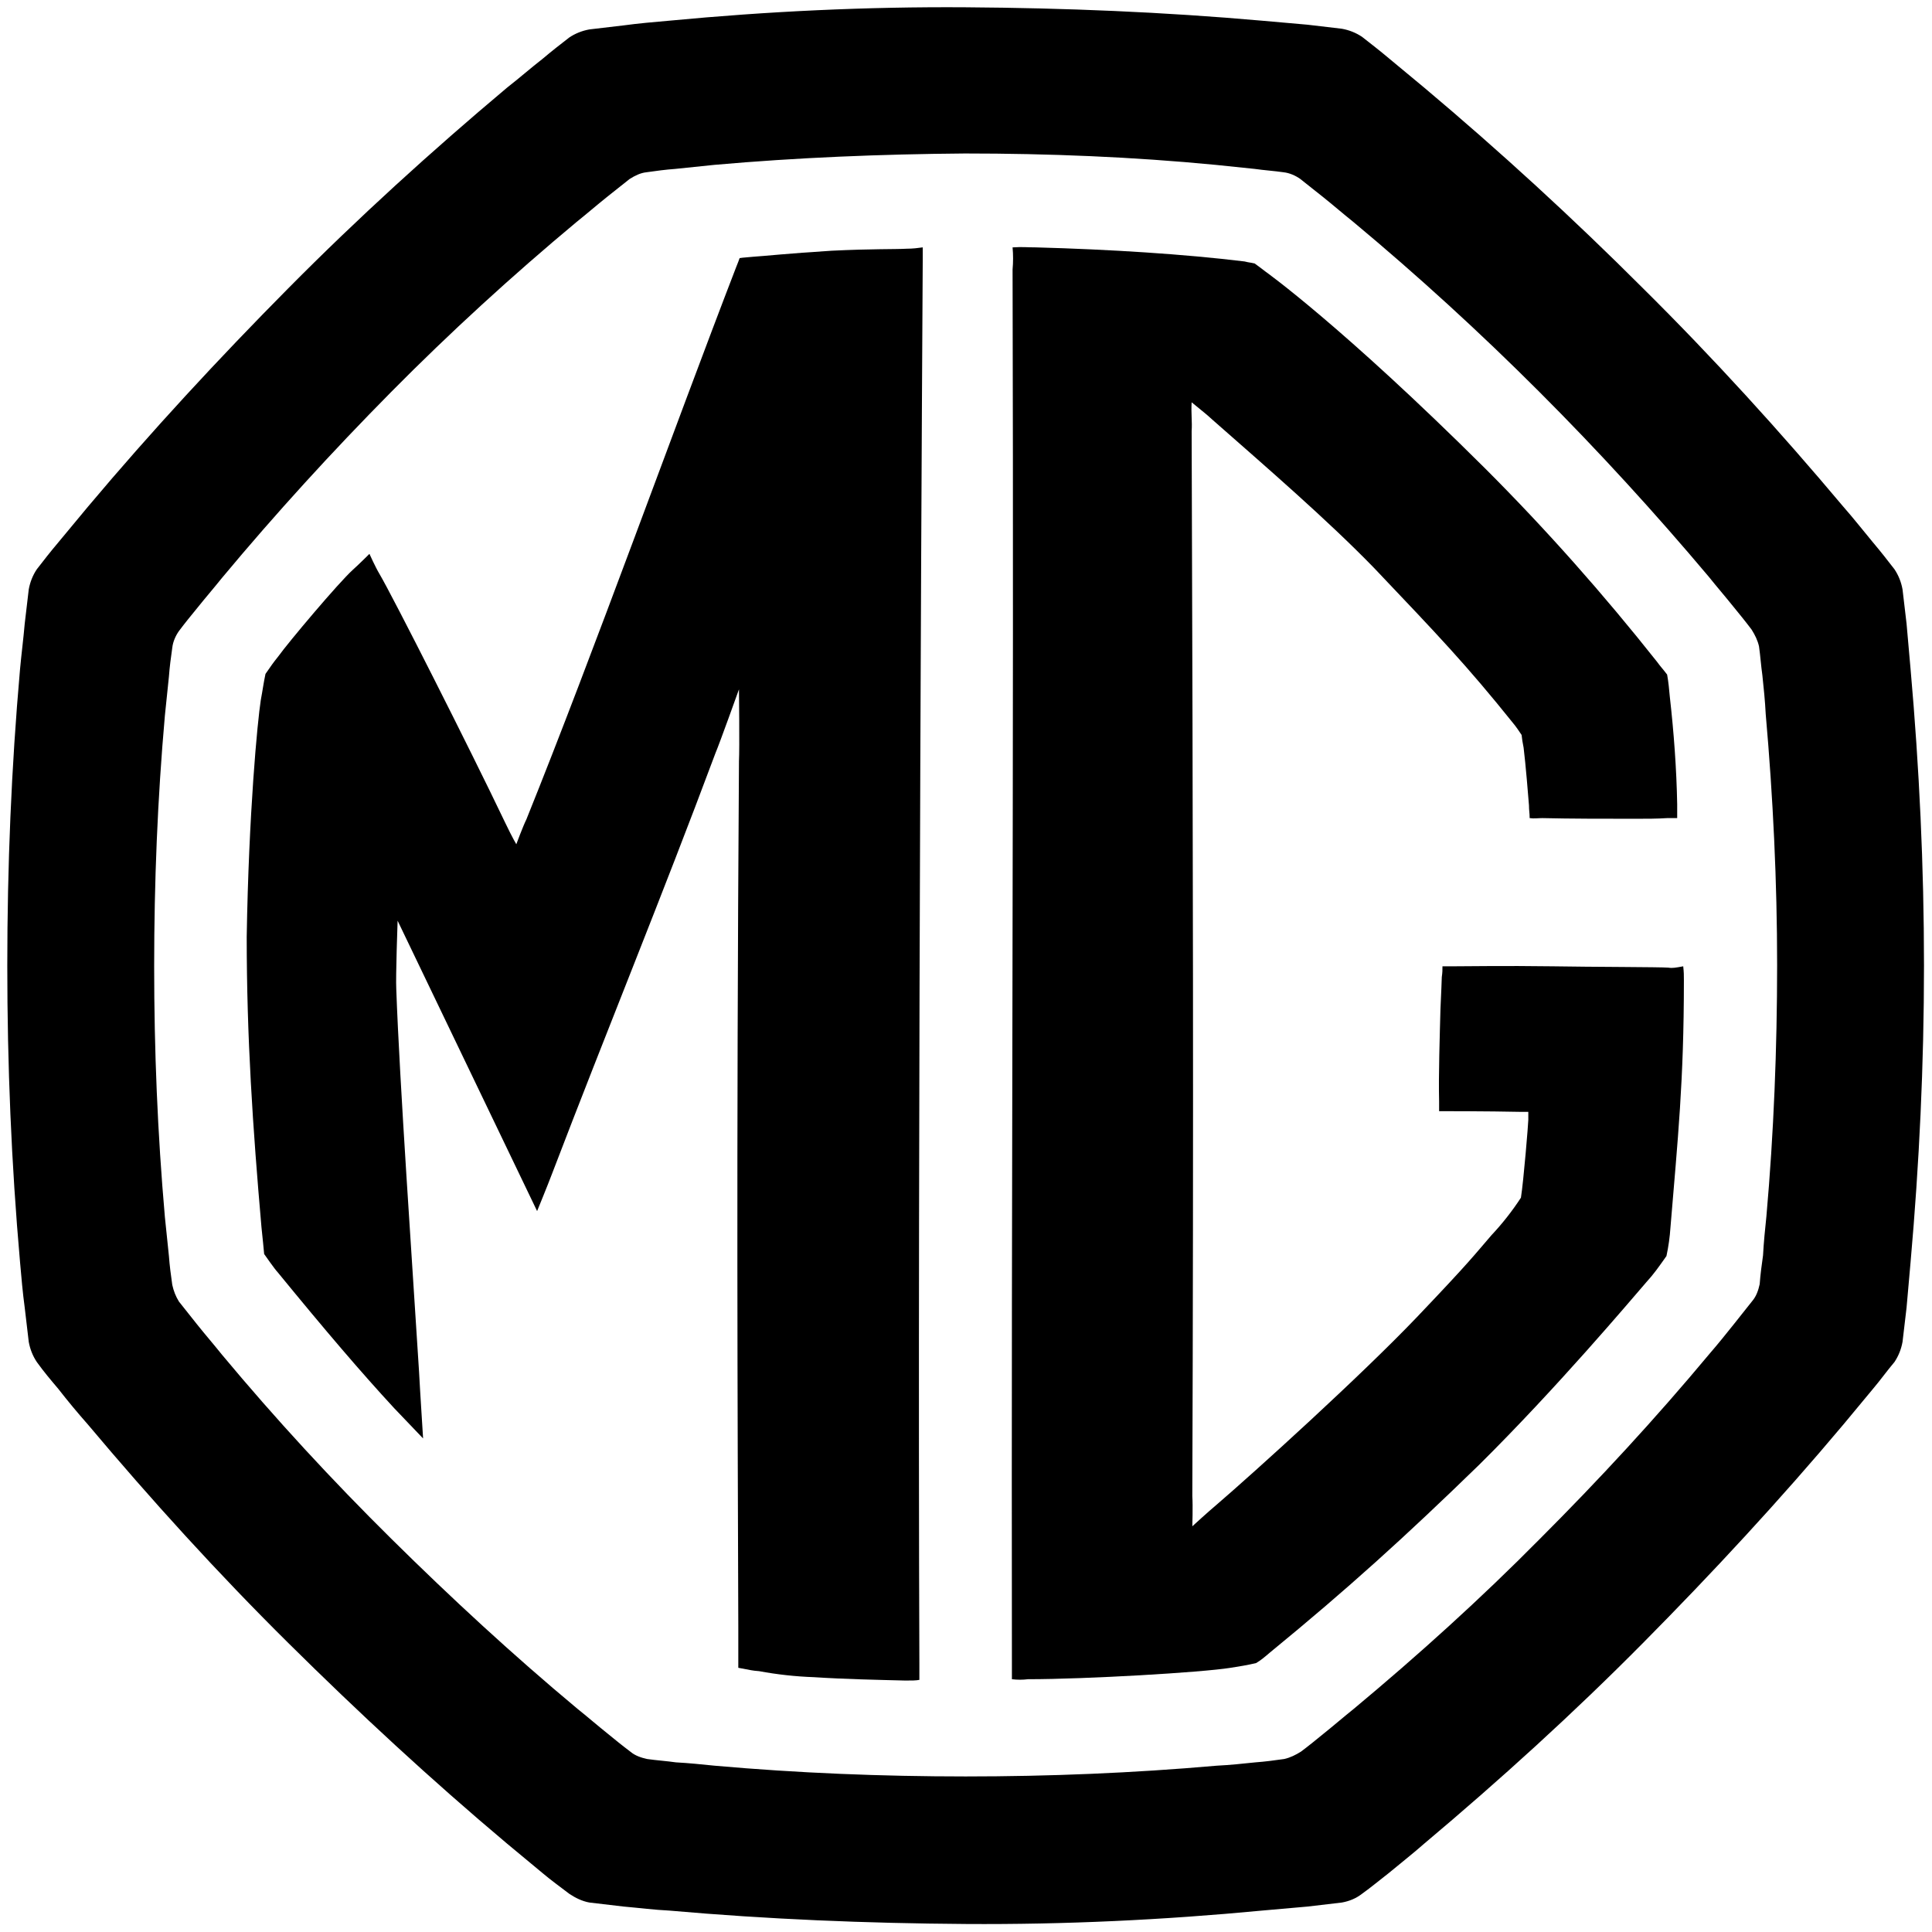 <svg clip-rule="evenodd" fill-rule="evenodd" stroke-linejoin="round" stroke-miterlimit="2" viewBox="0 0 800 800" xmlns="http://www.w3.org/2000/svg"><g fill-rule="nonzero" transform="matrix(2.777 0 0 2.777 3.018 3.016)"><path d="m283.2 91.9c-.2-1.7-.4-3.4-.6-5.1-.2-1.1-.6-2.1-1.2-3-1-1.3-2.1-2.7-3.2-4-1.5-1.8-2.9-3.6-4.4-5.3-9.5-11.3-19.4-22.2-29.9-32.6-10.4-10.4-21.3-20.4-32.6-29.9-1.8-1.5-3.5-2.9-5.3-4.4-1.3-1.1-2.6-2.1-4-3.2-.9-.6-1.9-1-3-1.2-1.7-.2-3.4-.4-5.1-.6-2.2-.2-4.5-.4-6.8-.6-14.7-1.3-29.4-1.9-44.2-2s-29.5.6-44.2 2c-2.3.2-4.6.4-6.8.7-1.7.2-3.4.4-5.1.6-1.1.2-2.1.6-3 1.2-1.3 1-2.7 2.1-4 3.2-1.8 1.4-3.5 2.9-5.3 4.3-11.3 9.5-22.2 19.4-32.6 29.9s-20.4 21.3-29.9 32.6c-1.5 1.8-2.9 3.5-4.4 5.3-1.1 1.3-2.2 2.7-3.2 4-.6.9-1 1.9-1.2 3-.2 1.7-.4 3.4-.6 5.1-.2 2.3-.5 4.6-.7 6.8-1.3 14.7-1.9 29.4-1.9 44.2s.6 29.5 1.9 44.2c.2 2.3.4 4.6.7 6.8.2 1.7.4 3.4.6 5.1.2 1.1.6 2.1 1.2 3 1 1.4 2.1 2.7 3.2 4 1.4 1.8 2.9 3.6 4.4 5.3 9.5 11.3 19.4 22.2 29.9 32.6s21.3 20.4 32.6 29.9c1.8 1.5 3.5 2.9 5.3 4.4 1.3 1.1 2.7 2.1 4 3.1.9.6 1.9 1.1 3 1.3l5.1.6c2.3.2 4.6.5 6.8.6 14.7 1.3 29.4 1.9 44.2 2s29.5-.6 44.2-2c2.3-.2 4.6-.4 6.8-.6l5.1-.6c1.1-.2 2.1-.6 3-1.3 1.4-1 2.7-2.1 4-3.1 1.8-1.5 3.6-2.9 5.3-4.4 11.3-9.5 22.2-19.4 32.6-29.9s20.4-21.3 29.9-32.6c1.5-1.8 2.9-3.5 4.4-5.3 1.1-1.3 2.1-2.7 3.2-4 .6-.9 1-1.9 1.2-3 .2-1.7.4-3.4.6-5.1.2-2.3.4-4.6.6-6.8 1.3-14.7 2-29.4 2-44.2s-.7-29.5-2-44.2c-.2-2.3-.4-4.6-.6-6.8zm-20.9 88.4c-.2 1.9-.4 3.9-.5 5.8-.2 1.4-.4 2.9-.5 4.3-.2.9-.5 1.8-1.1 2.5-.9 1.1-1.8 2.3-2.7 3.4-1.2 1.5-2.4 3-3.7 4.5-8 9.6-16.5 18.8-25.3 27.6-8.8 8.9-18.1 17.3-27.7 25.3-1.5 1.2-3 2.5-4.5 3.7-1.1.9-2.2 1.8-3.4 2.7-.8.5-1.6.9-2.5 1.1-1.4.2-2.9.4-4.3.5-1.9.2-3.8.4-5.8.5-12.5 1.1-25 1.6-37.4 1.6-12.5 0-25-.5-37.4-1.6-2-.2-3.9-.4-5.8-.5-1.4-.2-2.9-.3-4.3-.5-.9-.2-1.8-.5-2.5-1.1-1.2-.9-2.3-1.8-3.4-2.7-1.5-1.2-3-2.5-4.5-3.7-9.6-8-18.8-16.5-27.7-25.3s-17.3-17.9-25.3-27.5c-1.2-1.5-2.5-3-3.7-4.5-.9-1.1-1.8-2.3-2.7-3.4-.5-.8-.8-1.6-1-2.5-.2-1.4-.4-2.9-.5-4.3-.2-1.9-.4-3.9-.6-5.8-1.1-12.5-1.6-24.9-1.6-37.4s.5-25 1.6-37.4c.2-1.9.4-3.9.6-5.8.1-1.4.3-2.9.5-4.3.1-.9.5-1.8 1-2.5.9-1.2 1.8-2.3 2.7-3.4 1.2-1.5 2.5-3 3.7-4.5 8-9.6 16.4-18.8 25.2-27.7s18.1-17.4 27.7-25.4c1.5-1.2 3-2.5 4.5-3.7 1.1-.9 2.3-1.8 3.4-2.7.8-.5 1.6-.9 2.5-1 1.4-.2 2.9-.4 4.3-.5 1.9-.2 3.8-.4 5.8-.6 12.4-1.1 24.9-1.6 37.4-1.7 12.5 0 25 .5 37.4 1.7 1.9.2 3.9.4 5.8.6 1.4.2 2.9.3 4.3.5.9.1 1.8.5 2.5 1 1.1.9 2.3 1.8 3.4 2.7 1.5 1.2 3 2.5 4.5 3.7 9.6 8 18.8 16.4 27.7 25.3s17.3 18.1 25.3 27.6c1.2 1.5 2.5 3 3.7 4.5.9 1.1 1.8 2.2 2.7 3.4.5.8.9 1.6 1.1 2.5.2 1.4.3 2.9.5 4.3.2 1.9.4 3.8.5 5.8 1.1 12.5 1.7 25 1.7 37.4s-.5 25.1-1.6 37.5z"/><path d="m247.7 143.2c-1.2-.1-11.7-.1-17.3-.2-7.4-.1-12.4 0-14.8 0h-1.6c0 .6 0 .9-.1 1.6 0 .5-.1 2.4-.2 4.8-.1 4-.3 9.7-.2 13.8v1.4c.4 0 7.4 0 12 .1h1.3v1.2c0 .5-.7 9.1-1.1 11.6-1.3 2-2.8 3.9-4.4 5.6-2.6 3-3 3.7-11.1 12.2-8.4 8.8-24.2 23.1-29.9 28-1.2 1-3.6 3.2-3.6 3.2s.1-3 0-4.5c.2-56.4.1-96.5-.1-158.8.1-1.4-.1-2.6 0-4.3 1.8 1.5 1.9 1.5 3.1 2.6 8.3 7.3 17.1 14.9 24.1 22.1 9.6 10.1 13.8 14.5 20.7 23.1.5.6.9 1.2 1.3 1.8.1.8.1.9.3 1.9.3 2.4.7 7.3.8 8.6 0 .8.1 1.1.1 1.9.7.1 1.2 0 1.9 0 4.2.1 9.2.1 13.9.1 1.6 0 3.2 0 4.7-.1h1.5v-2.1c-.1-5.3-.5-10.7-1.1-16-.1-1.1-.2-2.2-.4-3.3-.6-.8-1-1.2-1.5-1.9-8-10.1-16.5-19.7-25.6-28.8-21.4-21.3-32.8-29.4-32.8-29.4s-.9-.7-1.6-1.2c-.9-.2-.7-.1-1.5-.3-9-1.1-20.1-1.8-31.1-2.1-1.5 0-1.9-.1-3.5 0 .1 1.1.1 2.2 0 3.3.2 76.9-.2 131.6-.1 207.9v2.3c.8.1 1.6.1 2.4 0 8.7 0 25.8-1 30.2-1.7 1.3-.2 2.5-.4 3.8-.7.7-.4 1.4-1 2.1-1.6 11.6-9.5 20.2-17.3 31.2-28 11.7-11.6 22.3-24.2 24.9-27.2 1.1-1.2 1.8-2.2 3-3.9.3-1.4.5-2.8.6-4.3 1.1-13.3 2-21.7 2-36.8 0-.8 0-1.2-.1-2.1-1.1.2-1.6.3-2.2.2z"/><path d="m134.1 36c-1.8.1-5.1 0-11.2.3-6.4.4-10.1.8-11.7.9-.9.1-1.4.1-2 .2-.2.6-.2.5-.5 1.3-9.3 24.1-21.3 57.6-31.3 82.4-.5 1-1.5 3.7-1.5 3.7s-.5-.8-1.7-3.3c-5.2-10.9-16.8-33.8-18.7-37-.6-1-1.5-3-1.5-3s-1.5 1.5-2.5 2.4c-2.1 1.9-9.6 10.8-11.1 12.9-.8 1-1 1.3-1.9 2.6-.3 1.4-.4 2.3-.7 3.9-.5 3.2-1.8 16.9-2.1 35.3 0 15 .9 28.4 2.2 43.3.1.8.4 4 .4 4s1.6 2.3 2 2.7c7.2 8.8 12.5 15 17.4 20.3l4.3 4.5s-.2-3.2-.3-4.8-.2-3.2-.3-5.1c-1-16-2.9-43.1-3.4-57.1-.1-1.8.2-10.2.2-10.2l20.8 43.3s1.6-3.9 2.2-5.5c8.3-21.7 16.3-41.1 24.4-62.8.6-1.4 3.5-9.5 3.5-9.5s.1 8.8 0 10.7c-.4 60.9-.2 95.7-.1 129.1v6.1c2.2.4 1.9.4 3.1.5 2.7.5 5.4.8 8.2.9 4.6.3 9.6.4 13.6.5 1 0 1.6 0 2.1-.1v-2.4c-.3-77.9.5-209.2.5-209.2v-2c-.7.1-1.5.2-2.4.2z"/></g></svg>